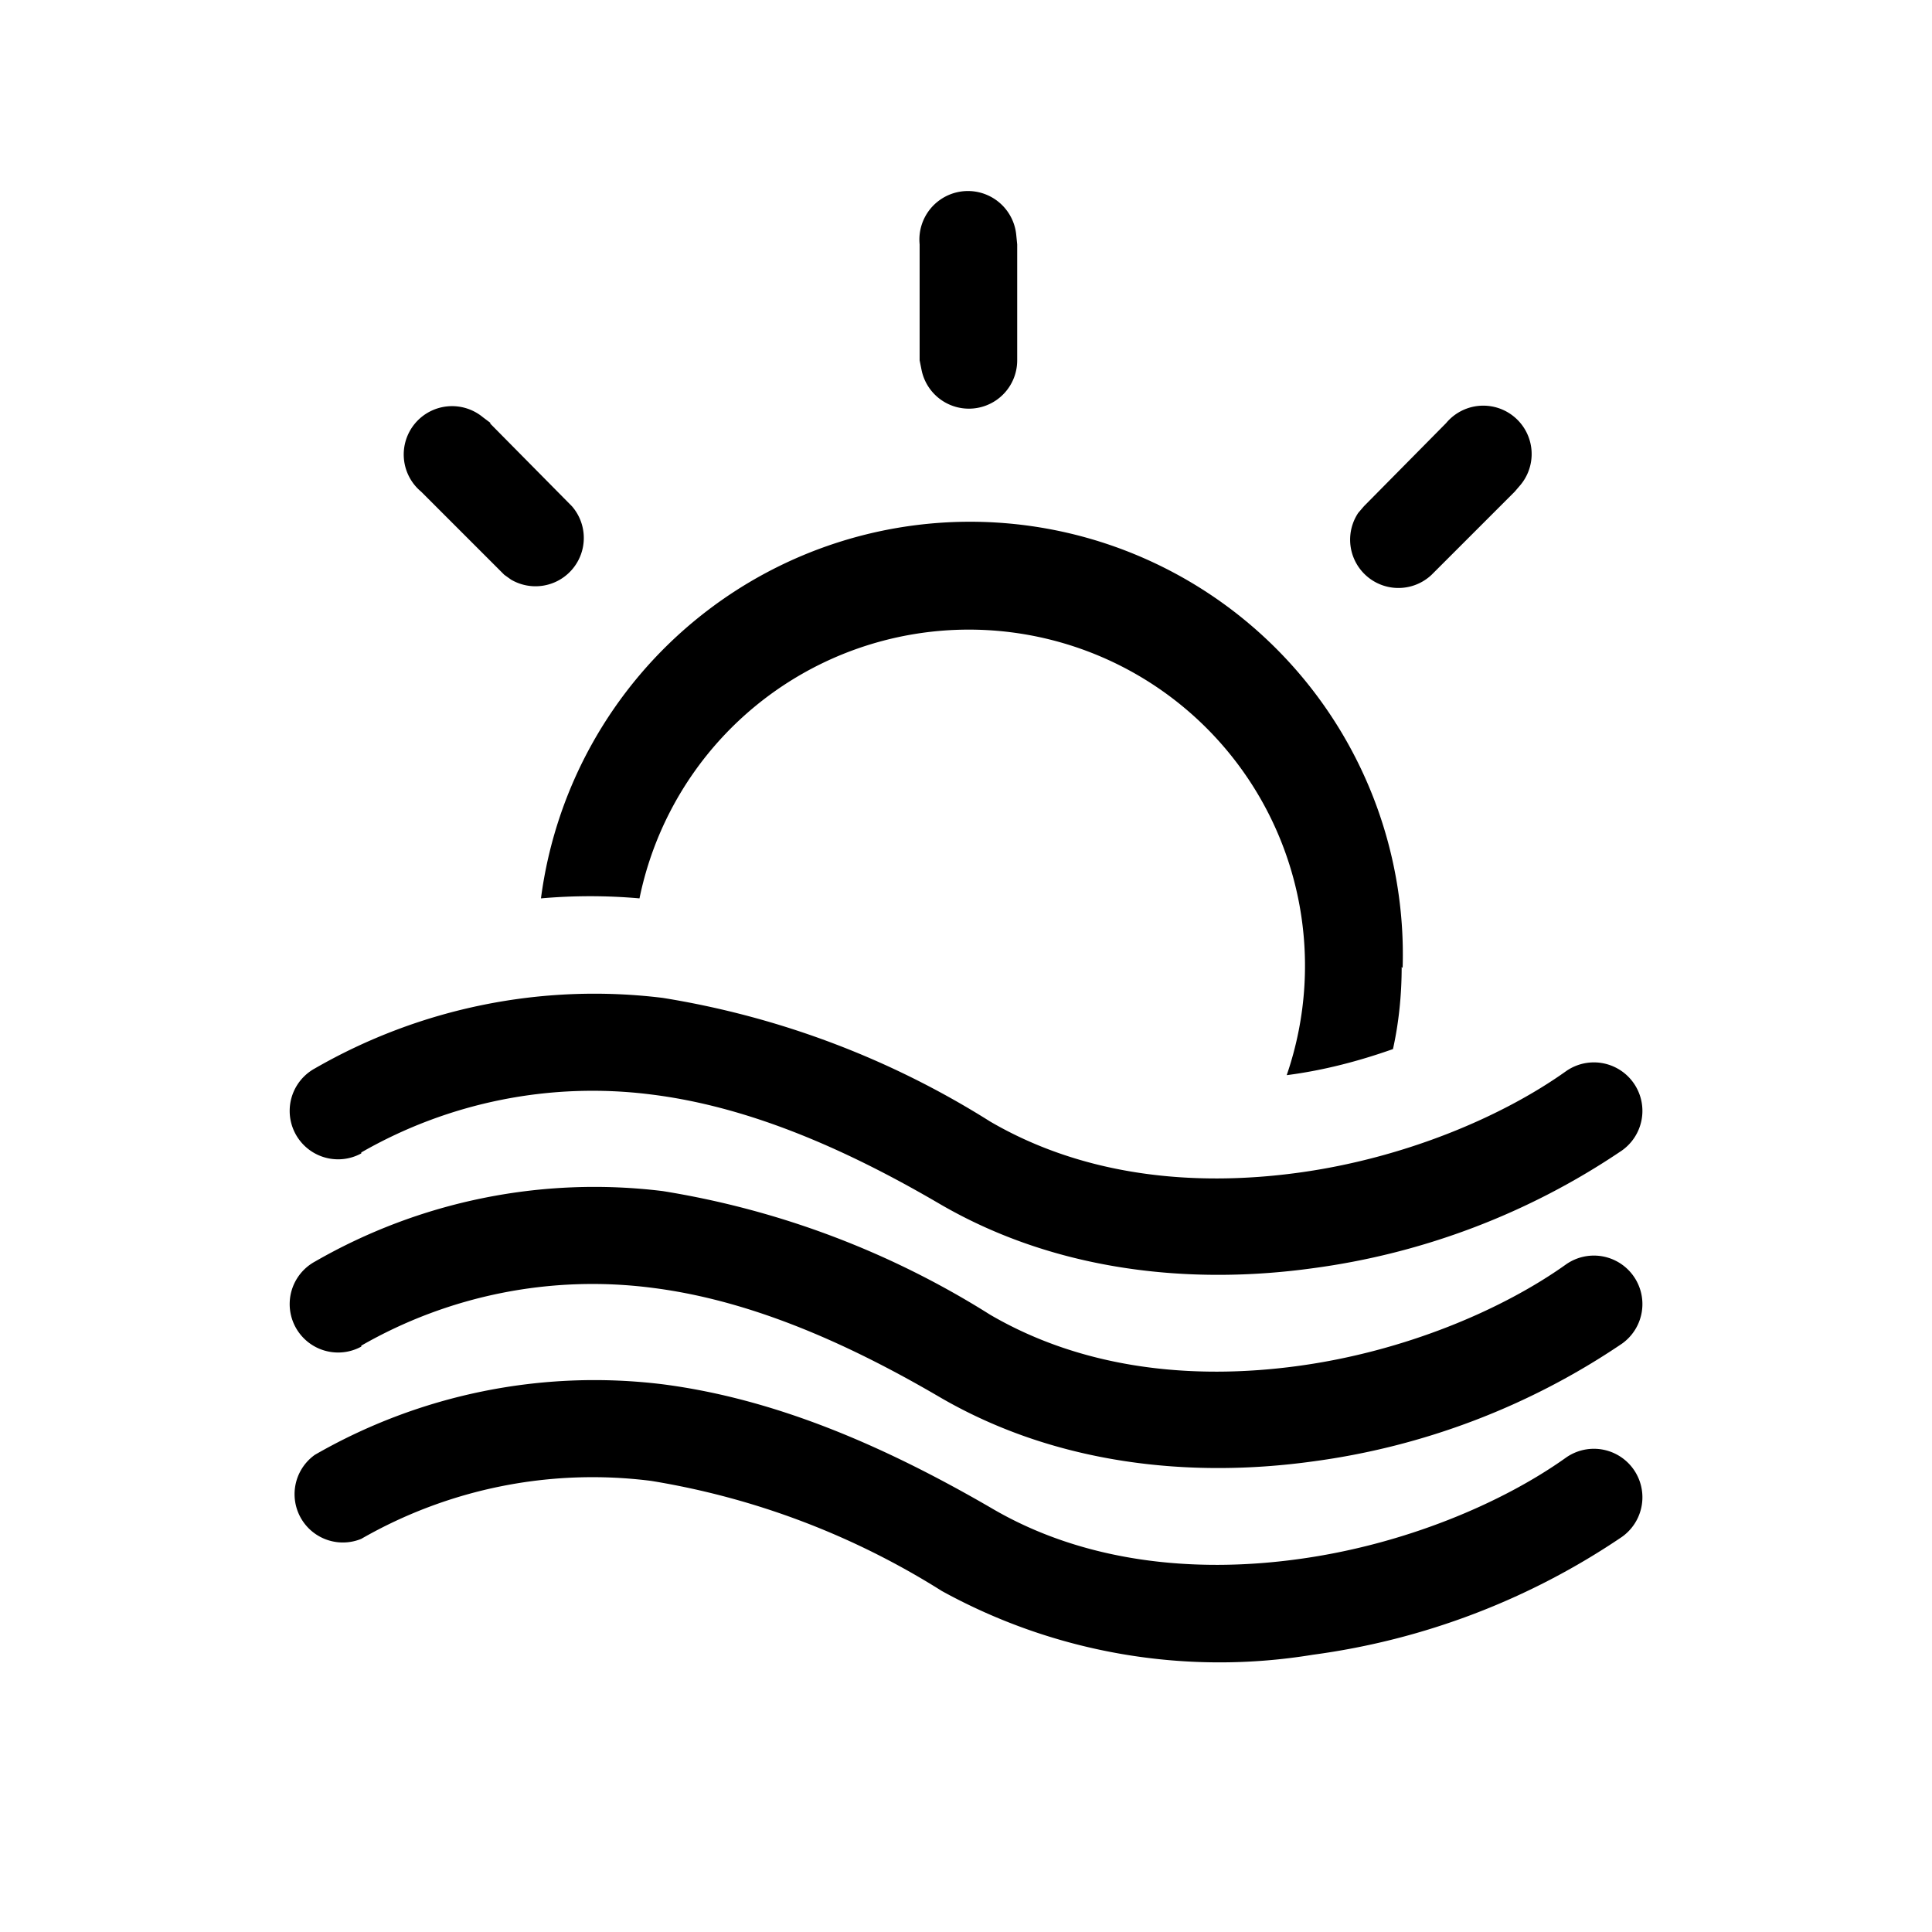 <svg width="20" height="20" viewBox="0 0 20 20" xmlns="http://www.w3.org/2000/svg"><path d="M14.52 10.02A4.48 4.48 0 0 0 5.6 9.3c.34-.03.68-.03 1.02 0a3.48 3.48 0 1 1 6.7 1.83c.39-.05.76-.15 1.1-.27.06-.27.09-.56.09-.85ZM5.08 4.38 5 4.32a.5.5 0 0 0-.64.77l.86.86.07.05a.5.5 0 0 0 .63-.76l-.85-.86Zm10.66.64a.5.5 0 0 0-.77-.64l-.85.86-.06.07a.5.5 0 0 0 .76.64l.86-.86.06-.07Zm-5.22-2.59a.5.5 0 0 0-1 .1v1.2l.02.1a.5.5 0 0 0 .99-.1v-1.2l-.01-.1Zm-6.78 9.5a4.81 4.81 0 0 1 3-.6c.97.12 1.96.53 3 1.14 1.21.7 2.6.83 3.84.66a7.47 7.47 0 0 0 3.21-1.22.5.5 0 0 0-.58-.82c-.66.47-1.67.9-2.77 1.05-1.1.15-2.23.03-3.19-.53a9.05 9.05 0 0 0-3.39-1.28 5.8 5.8 0 0 0-3.6.73.5.5 0 0 0 .48.88Zm0 2a4.81 4.81 0 0 1 3-.6c.97.12 1.96.53 3 1.14 1.21.7 2.6.83 3.84.66a7.47 7.47 0 0 0 3.21-1.22.5.5 0 0 0-.58-.82c-.66.47-1.67.9-2.77 1.05-1.1.15-2.23.03-3.19-.53a9.05 9.05 0 0 0-3.39-1.28 5.8 5.8 0 0 0-3.6.73.5.5 0 0 0 .48.88Zm3 1.4a4.81 4.81 0 0 0-3 .6.5.5 0 0 1-.48-.87 5.8 5.8 0 0 1 3.6-.73c1.16.15 2.28.63 3.4 1.28.95.56 2.09.68 3.18.53 1.1-.15 2.11-.58 2.77-1.05a.5.5 0 0 1 .58.82 7.47 7.47 0 0 1-3.2 1.22 5.96 5.96 0 0 1-3.84-.66 8.08 8.08 0 0 0-3.01-1.14Z"/></svg>